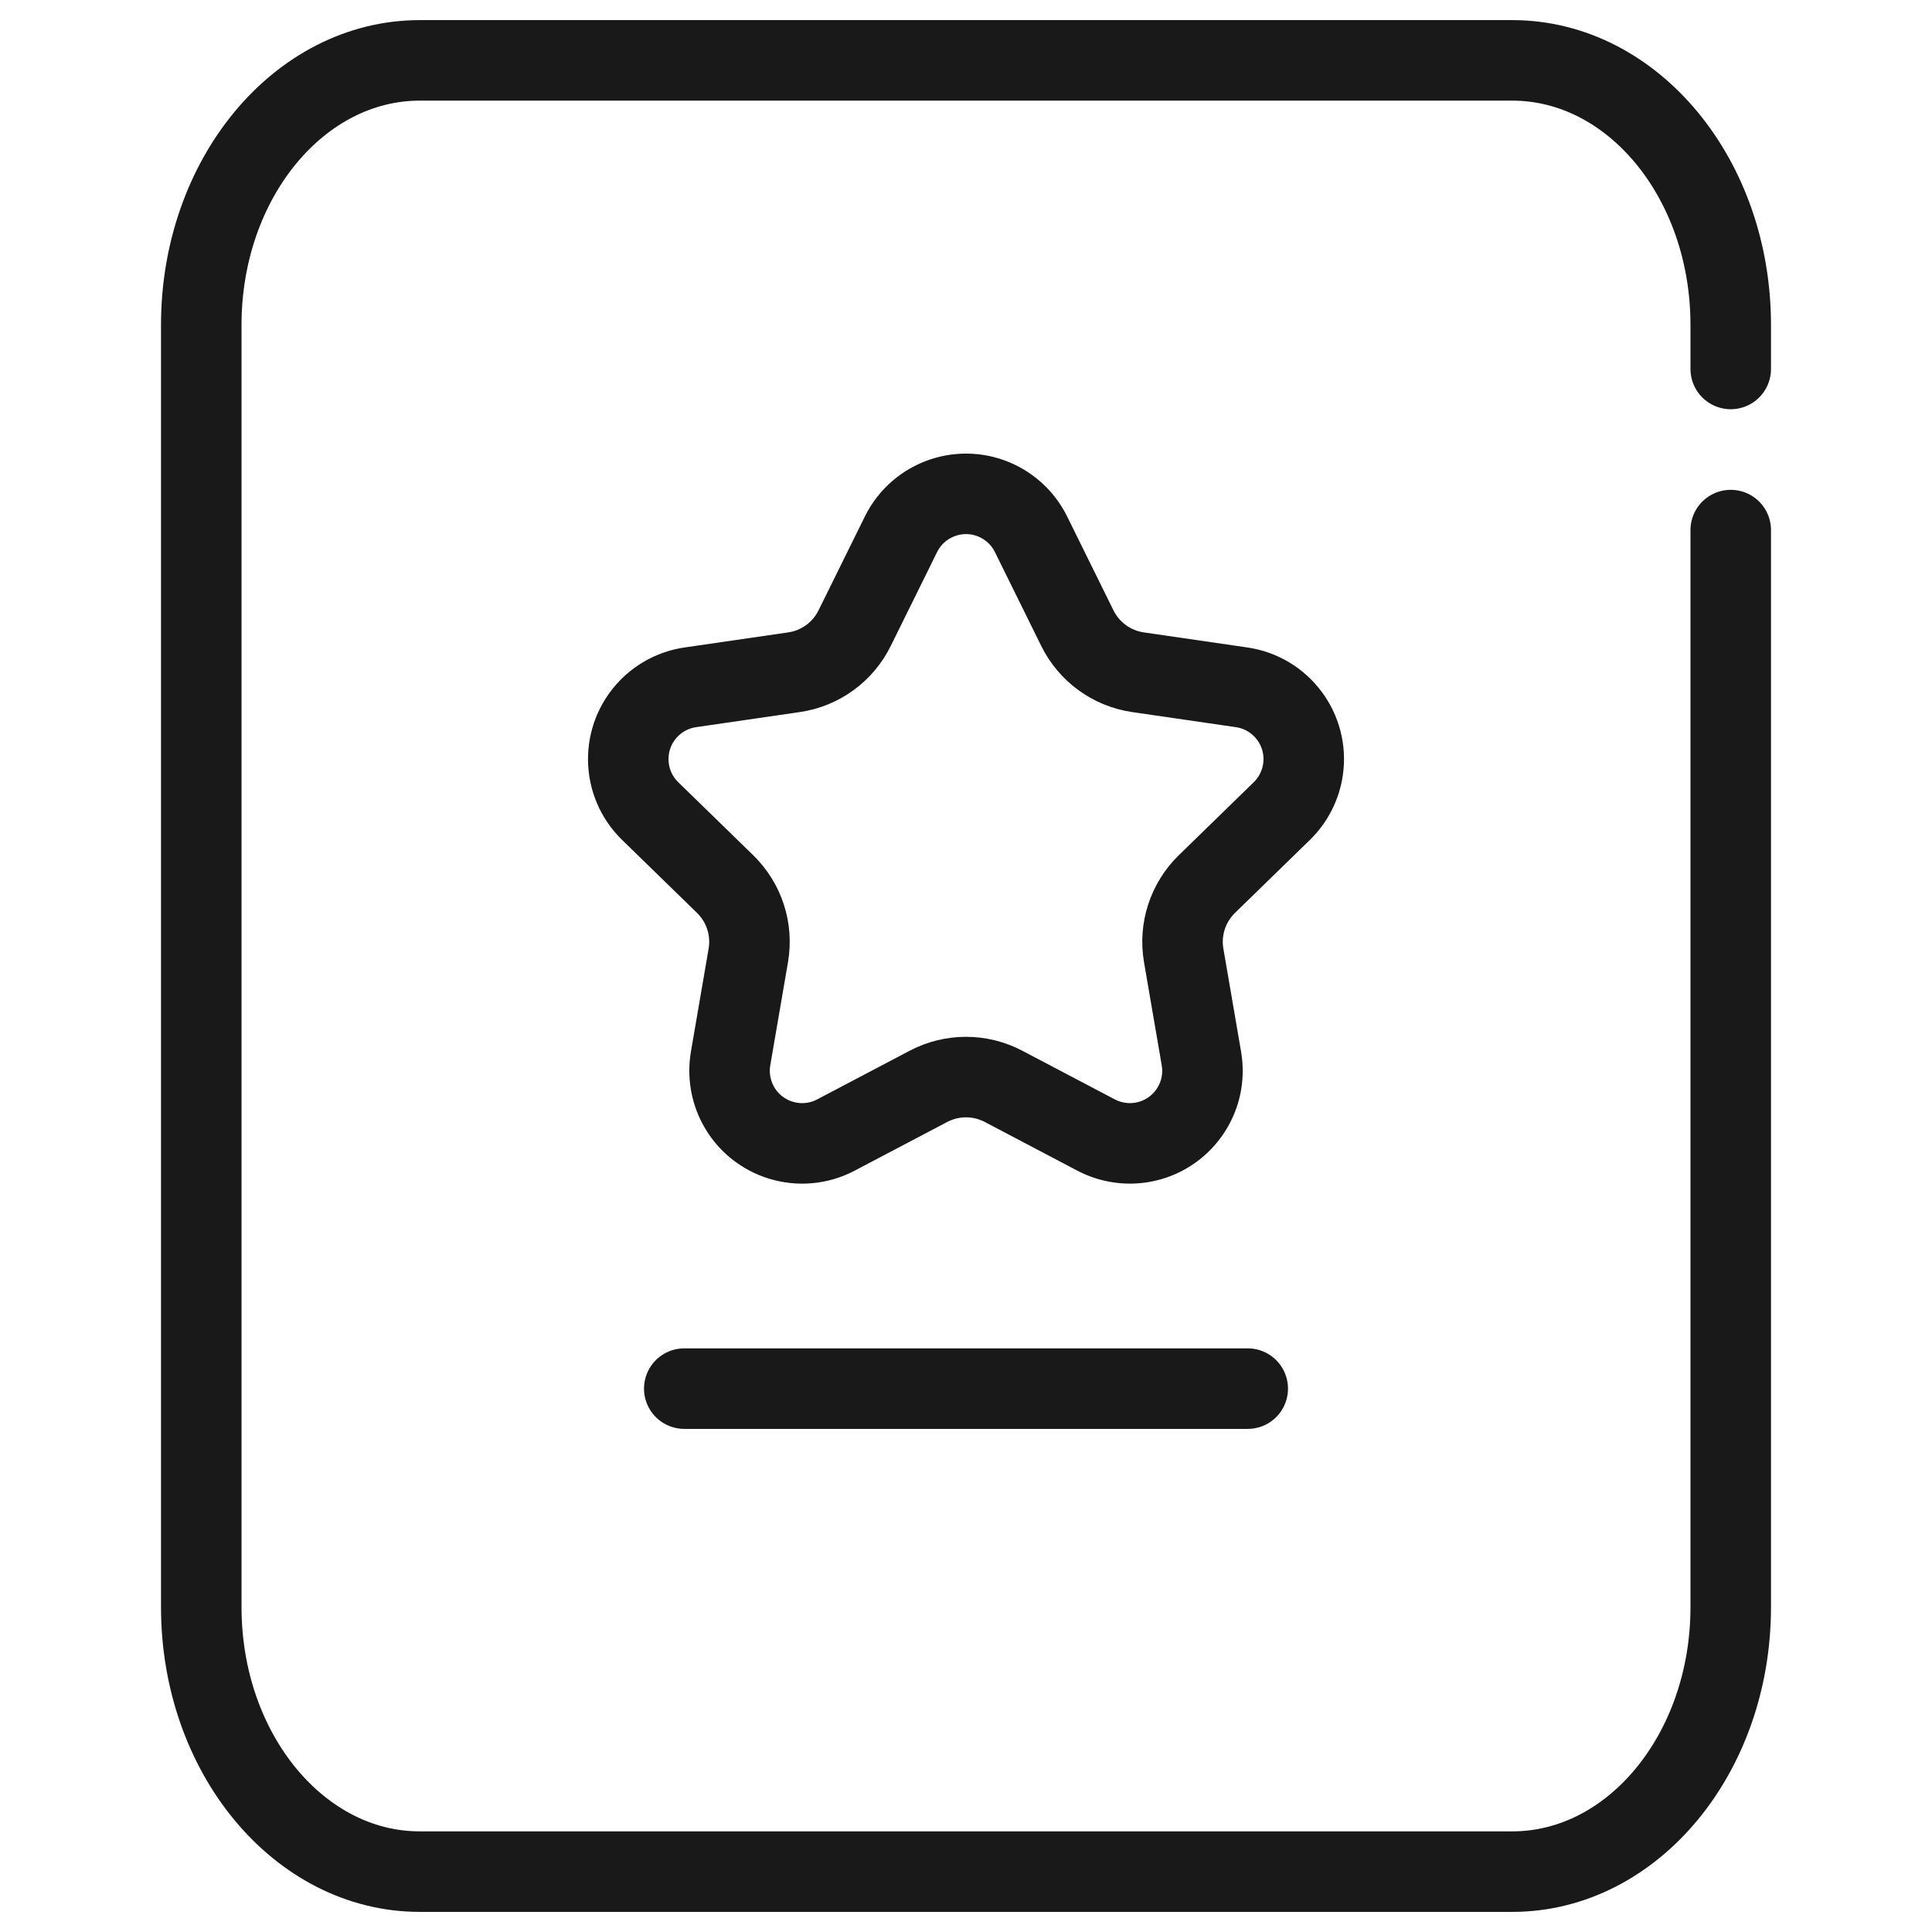 <?xml version="1.0" encoding="UTF-8"?>
<svg width="40px" height="40px" viewBox="0 0 40 40" version="1.1" xmlns="http://www.w3.org/2000/svg" xmlns:xlink="http://www.w3.org/1999/xlink">
    <title>icon/人才</title>
    <g id="页面-1" stroke="none" stroke-width="1" fill="none" fill-rule="evenodd">
        <g id="375创新中心" transform="translate(-32, -7229)">
            <g id="编组" transform="translate(32, 7229)">
                <path d="M1.255,19.985 C1.255,17.055 1.244,14.126 1.255,11.197 C1.249,9.78 1.423,8.367 1.773,6.994 C2.54,4.086 4.434,2.361 7.339,1.692 C8.795,1.377 10.282,1.23 11.772,1.252 C17.389,1.252 23.007,1.252 28.625,1.252 C30.044,1.243 31.459,1.406 32.839,1.736 C35.831,2.468 37.627,4.363 38.311,7.345 C38.618,8.754 38.765,10.194 38.749,11.636 C38.749,17.314 38.749,22.993 38.749,28.671 C38.756,30.077 38.595,31.478 38.267,32.844 C37.535,35.838 35.631,37.625 32.649,38.309 C31.192,38.622 29.705,38.769 28.215,38.748 C22.621,38.748 17.028,38.748 11.435,38.748 C10.005,38.76 8.579,38.6 7.188,38.272 C4.182,37.54 2.378,35.636 1.695,32.639 C1.347,31.116 1.255,29.588 1.255,28.047 C1.255,25.36 1.255,22.673 1.255,19.985 Z" id="path1" stroke-opacity="0" stroke="#FFFFFF" stroke-width="1.667" fill-opacity="0" fill="#FFFFFF" fill-rule="nonzero"></path>
                <path d="M1.255,19.985 C1.255,17.055 1.244,14.126 1.255,11.197 C1.249,9.78 1.423,8.367 1.773,6.994 C2.54,4.086 4.434,2.361 7.339,1.692 C8.795,1.377 10.282,1.23 11.772,1.252 C17.389,1.252 23.007,1.252 28.625,1.252 C30.044,1.243 31.459,1.406 32.839,1.736 C35.831,2.468 37.627,4.363 38.311,7.345 C38.618,8.754 38.765,10.194 38.749,11.636 C38.749,17.314 38.749,22.993 38.749,28.671 C38.756,30.077 38.595,31.478 38.267,32.844 C37.535,35.838 35.631,37.625 32.649,38.309 C31.192,38.622 29.705,38.769 28.215,38.748 C22.621,38.748 17.028,38.748 11.435,38.748 C10.005,38.76 8.579,38.6 7.188,38.272 C4.182,37.54 2.378,35.636 1.695,32.639 C1.347,31.116 1.255,29.588 1.255,28.047 C1.255,25.36 1.255,22.673 1.255,19.985 Z" id="path2" stroke-opacity="0" stroke="#FFFFFF" stroke-width="1.667" opacity="0.2"></path>
                <circle id="path3" fill-opacity="0" fill="#FFFFFF" fill-rule="nonzero" cx="20" cy="20" r="20"></circle>
                <path d="M35.833,10.975 L35.833,33.274 C35.833,36.298 33.808,38.75 31.31,38.75 L8.69,38.75 C6.192,38.75 4.167,36.298 4.167,33.274 L4.167,6.726 C4.167,3.702 6.192,1.25 8.69,1.25 L31.31,1.25 C33.808,1.25 35.833,3.702 35.833,6.726 L35.833,7.639" id="path4" stroke="#191919" stroke-width="1.667" stroke-linecap="round" stroke-linejoin="round"></path>
                <path d="M9.167,1.25 L30.833,1.25 C33.595,1.25 35.833,3.489 35.833,6.25 L35.833,33.75 C35.833,36.511 33.595,38.75 30.833,38.75 L9.167,38.75 C6.405,38.75 4.167,36.511 4.167,33.75 L4.167,6.25 C4.167,3.489 6.405,1.25 9.167,1.25 Z" id="path5" stroke-opacity="0" stroke="#FFFFFF" stroke-width="1.667" fill-opacity="0" fill="#FFFFFF" fill-rule="nonzero" stroke-linecap="round" stroke-linejoin="round"></path>
                <line x1="14.167" y1="28.75" x2="25.833" y2="28.75" id="path6" stroke="#191919" stroke-width="1.667" stroke-linecap="round" stroke-linejoin="round"></line>
                <path d="M19.224,22.491 L17.306,23.5 C16.572,23.886 15.663,23.603 15.277,22.869 C15.124,22.577 15.071,22.242 15.126,21.916 L15.493,19.78 C15.586,19.239 15.406,18.688 15.014,18.305 L13.461,16.792 C12.867,16.213 12.855,15.262 13.434,14.668 C13.665,14.431 13.967,14.277 14.294,14.23 L16.439,13.918 C16.982,13.839 17.451,13.498 17.694,13.006 L18.653,11.063 C19.02,10.319 19.921,10.013 20.665,10.38 C20.961,10.527 21.201,10.766 21.347,11.063 L22.306,13.006 C22.549,13.498 23.018,13.839 23.561,13.918 L25.706,14.23 C26.527,14.349 27.096,15.111 26.977,15.932 C26.929,16.259 26.775,16.561 26.539,16.792 L24.986,18.305 C24.594,18.688 24.414,19.239 24.507,19.78 L24.874,21.916 C25.014,22.734 24.465,23.51 23.647,23.651 C23.321,23.706 22.986,23.653 22.694,23.5 L20.776,22.491 C20.29,22.236 19.71,22.236 19.224,22.491 Z" id="path7" stroke="#191919" stroke-width="1.667" fill-opacity="0" fill="#FFFFFF" fill-rule="nonzero" stroke-linecap="round" stroke-linejoin="round"></path>
            </g>
        </g>
    </g>
</svg>